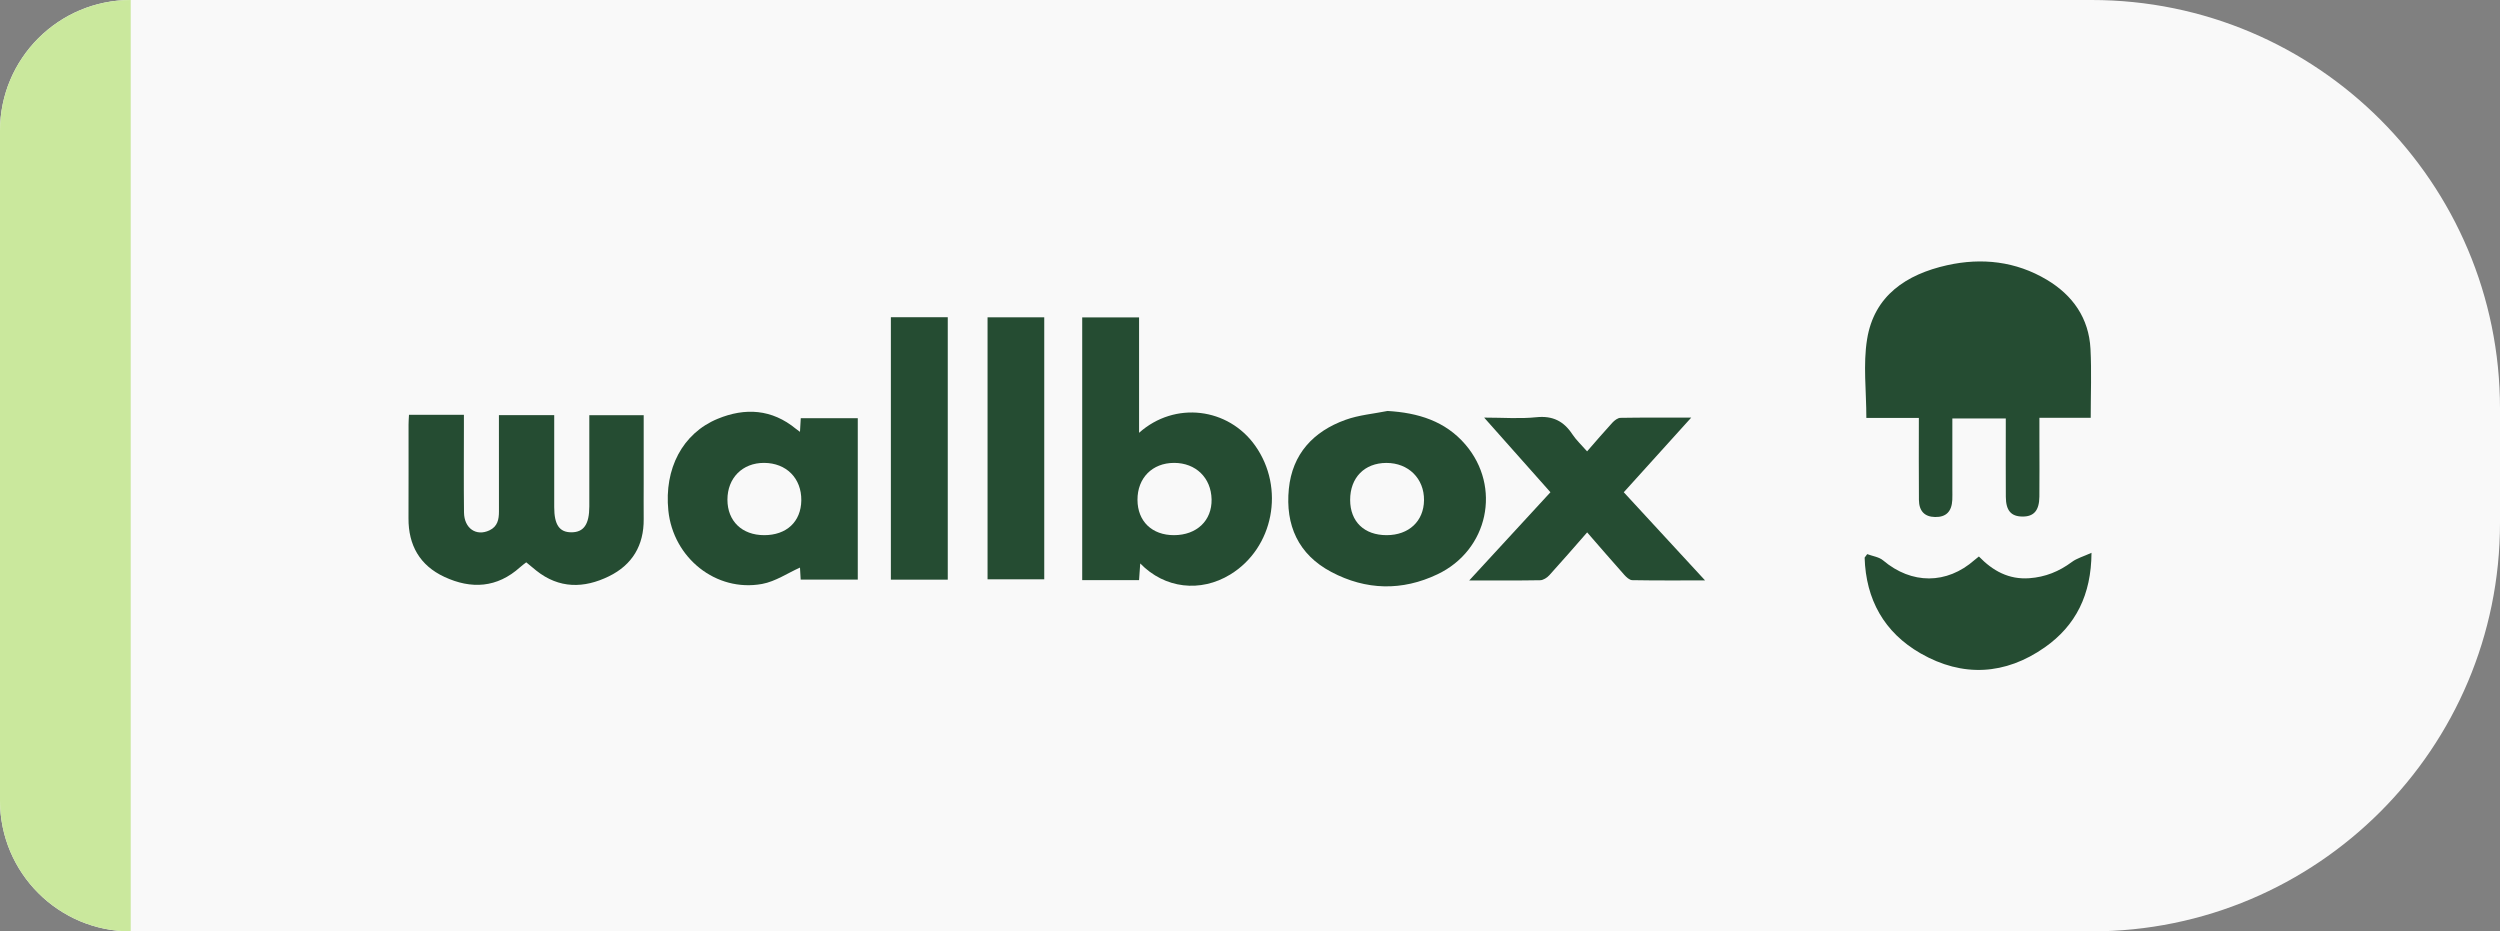 <svg xmlns="http://www.w3.org/2000/svg" xmlns:xlink="http://www.w3.org/1999/xlink" width="153px" height="57px" viewBox="0 0 153 57"><rect x="0" y="0" width="153" height="57" fill="#808080" stroke="none"/><title>wallbox</title><g id="Homepage" stroke="none" stroke-width="1" fill="none" fill-rule="evenodd"><g id="Vertical-Laadpalen" transform="translate(-914, -1301)"><g id="wallbox" transform="translate(914, 1301)"><path d="M8,0 L128,0 C141.807,-2.53632657e-15 153,11.193 153,25 L153,32 C153,45.807 141.807,57 128,57 L8,57 C3.582,57 2.705415e-16,53.418 0,49 L0,8 C-5.41083001e-16,3.582 3.582,5.41083001e-16 8,0 Z" id="Rectangle" fill="#F9F9F9"></path><g id="Group-18" transform="translate(25, 16)" fill="#254C32"><path d="M99.812,9.569 L99.812,11.008 C99.813,12.139 99.823,13.27 99.81,14.401 C99.8,15.244 99.471,15.616 98.785,15.613 C98.081,15.612 97.762,15.25 97.757,14.409 C97.748,13.024 97.754,11.639 97.754,10.255 L97.754,9.61 L94.484,9.61 L94.484,13.962 C94.484,14.171 94.491,14.382 94.481,14.591 C94.446,15.311 94.099,15.654 93.427,15.641 C92.794,15.631 92.444,15.285 92.438,14.593 C92.424,12.958 92.434,11.322 92.434,9.579 L89.221,9.579 C89.221,7.926 89.016,6.307 89.266,4.762 C89.696,2.089 91.672,0.789 94.161,0.232 C96.285,-0.242 98.365,-0.01 100.261,1.119 C101.854,2.068 102.841,3.472 102.938,5.355 C103.009,6.73 102.952,8.111 102.952,9.569 L99.812,9.569 Z" id="Fill-1"></path><path d="M46.855,16.752 C45.501,16.755 44.619,15.905 44.614,14.59 C44.61,13.252 45.521,12.331 46.853,12.329 C48.181,12.327 49.122,13.241 49.149,14.56 C49.174,15.859 48.245,16.746 46.855,16.752 M51.819,11.277 C50.177,8.955 46.908,8.528 44.711,10.488 L44.711,3.423 L41.231,3.423 L41.231,19.505 L44.71,19.505 C44.737,19.134 44.757,18.841 44.782,18.483 C46.282,20.029 48.472,20.272 50.292,19.16 C52.944,17.54 53.655,13.871 51.819,11.277" id="Fill-3"></path><path d="M14.394,13.566 C14.394,14.3 14.387,15.034 14.394,15.769 C14.409,17.374 13.698,18.568 12.267,19.269 C10.739,20.017 9.221,20.036 7.819,18.919 C7.622,18.763 7.43,18.6 7.206,18.414 C7.084,18.51 6.95,18.605 6.83,18.713 C5.422,19.98 3.841,20.072 2.194,19.304 C0.691,18.604 -0.009,17.367 0,15.718 C0.009,13.808 0.001,11.898 0.003,9.989 C0.003,9.803 0.019,9.619 0.03,9.384 L3.391,9.384 L3.391,10.139 C3.391,11.881 3.376,13.623 3.397,15.364 C3.41,16.343 4.149,16.839 4.956,16.456 C5.453,16.222 5.537,15.785 5.536,15.298 C5.532,13.556 5.534,11.813 5.534,10.072 L5.534,9.406 L8.918,9.406 L8.918,15.034 C8.918,16.113 9.234,16.576 9.966,16.577 C10.723,16.58 11.065,16.089 11.066,14.995 C11.067,13.152 11.066,11.307 11.066,9.412 L14.394,9.412 L14.394,13.566 Z" id="Fill-5"></path><path d="M21.761,16.752 C20.408,16.748 19.522,15.891 19.519,14.586 C19.516,13.254 20.438,12.325 21.761,12.329 C23.125,12.333 24.057,13.272 24.04,14.624 C24.022,15.929 23.138,16.755 21.761,16.752 L21.761,16.752 Z M24.007,9.593 C23.99,9.869 23.976,10.11 23.959,10.43 C23.834,10.337 23.769,10.294 23.711,10.245 C22.242,9.038 20.607,8.934 18.917,9.633 C16.767,10.524 15.641,12.685 15.903,15.249 C16.199,18.146 18.827,20.254 21.642,19.737 C22.457,19.587 23.203,19.073 23.959,18.736 C23.968,18.885 23.984,19.169 24.002,19.473 L27.496,19.473 L27.496,9.593 L24.007,9.593 Z" id="Fill-7"></path><path d="M59.865,16.752 C58.49,16.752 57.632,15.926 57.629,14.598 C57.627,13.233 58.505,12.334 59.846,12.331 C61.195,12.327 62.165,13.288 62.15,14.614 C62.135,15.897 61.223,16.75 59.865,16.752 M64.682,11.205 C63.452,9.769 61.786,9.26 59.917,9.151 C59.057,9.325 58.16,9.398 57.344,9.694 C55.371,10.405 54.088,11.787 53.877,13.92 C53.658,16.133 54.445,17.932 56.482,19.007 C58.605,20.129 60.808,20.177 62.974,19.146 C66.08,17.67 66.909,13.805 64.682,11.205" id="Fill-9"></path><path d="M79.35,19.521 C77.775,19.521 76.334,19.532 74.893,19.506 C74.725,19.503 74.532,19.322 74.402,19.176 C73.649,18.331 72.91,17.473 72.134,16.582 C71.346,17.481 70.594,18.353 69.82,19.203 C69.682,19.354 69.451,19.506 69.261,19.51 C67.872,19.535 66.484,19.523 64.917,19.523 C66.622,17.673 68.228,15.926 69.887,14.125 C68.569,12.641 67.254,11.161 65.83,9.557 C66.986,9.557 68.011,9.639 69.018,9.535 C70.019,9.431 70.693,9.767 71.225,10.573 C71.464,10.936 71.795,11.239 72.13,11.623 C72.658,11.02 73.155,10.435 73.674,9.871 C73.802,9.733 74.002,9.575 74.171,9.572 C75.557,9.548 76.943,9.559 78.502,9.559 C77.071,11.142 75.734,12.622 74.375,14.126 C76.019,15.907 77.633,17.659 79.35,19.521" id="Fill-11"></path><path d="M103,17.832 C102.986,20.395 102.04,22.285 100.144,23.616 C97.725,25.315 95.115,25.462 92.544,23.989 C90.304,22.704 89.191,20.683 89.115,18.126 C89.168,18.054 89.221,17.983 89.273,17.912 C89.601,18.036 89.994,18.084 90.246,18.296 C91.99,19.769 94.138,19.775 95.846,18.269 C95.921,18.204 96.002,18.143 96.108,18.057 C96.962,18.939 97.939,19.477 99.193,19.387 C100.168,19.318 101.017,18.975 101.798,18.393 C102.102,18.167 102.496,18.06 103,17.832" id="Fill-13"></path><polygon id="Fill-15" points="29.521 19.475 33.003 19.475 33.003 3.414 29.521 3.414"></polygon><polygon id="Fill-17" points="35.438 19.454 38.908 19.454 38.908 3.42 35.438 3.42"></polygon></g><path d="M8,0 L8,0 L8,0 L8,57 C3.582,57 2.705415e-16,53.418 0,49 L0,8 C-5.41083001e-16,3.582 3.582,5.41083001e-16 8,0 Z" id="Rectangle" fill="#CAE89D"></path></g></g></g></svg>